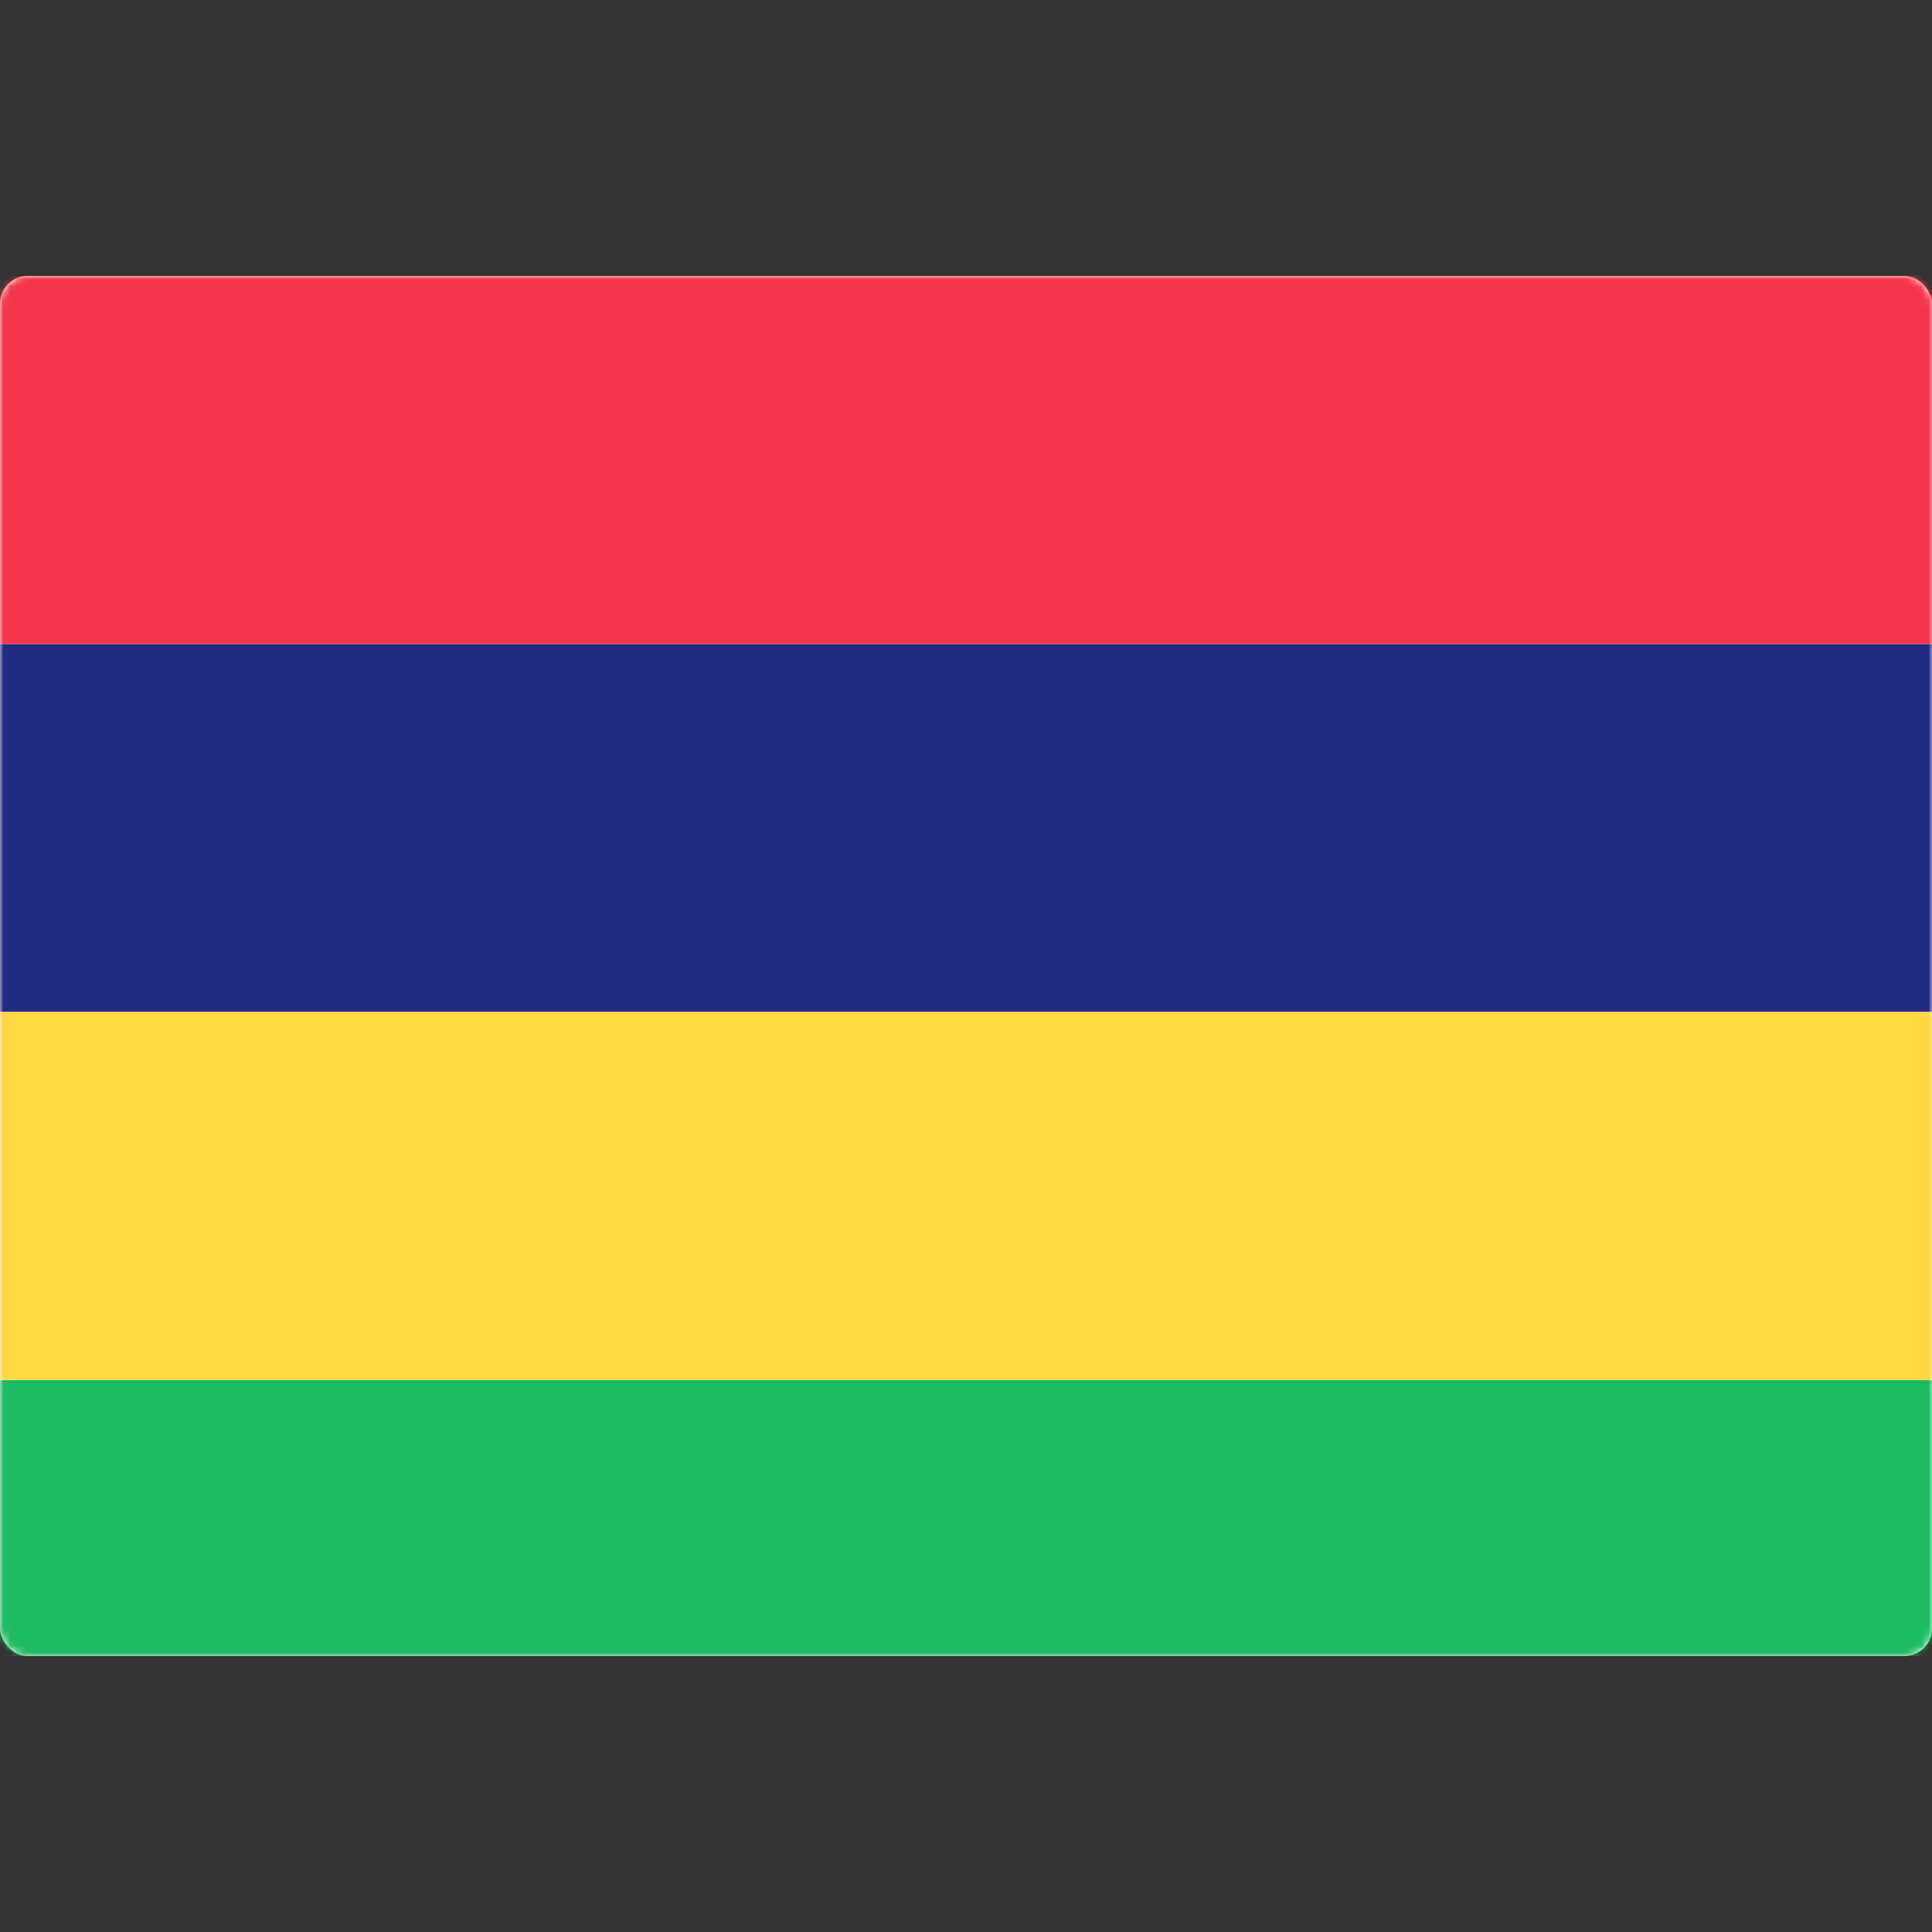 <svg width="280" height="280" viewBox="0 0 280 280" fill="none" xmlns="http://www.w3.org/2000/svg">
<rect x="0" y="0" width="280" height="280" fill="#333333" stroke="none"/>
<rect y="40" width="280" height="200" rx="4" fill="white"/>
<mask id="mask0_9529_101242" style="mask-type:luminance" maskUnits="userSpaceOnUse" x="0" y="40" width="280" height="200">
<rect y="40" width="280" height="200" rx="4" fill="white"/>
</mask>
<g mask="url(#mask0_9529_101242)">
<path fill-rule="evenodd" clip-rule="evenodd" d="M0 240H280V200H0V240Z" fill="#1DBB63"/>
<path fill-rule="evenodd" clip-rule="evenodd" d="M0 146.665H280V93.332H0V146.665Z" fill="#222B82"/>
<path fill-rule="evenodd" clip-rule="evenodd" d="M0 200.001H280V146.668H0V200.001Z" fill="#FFD741"/>
<path fill-rule="evenodd" clip-rule="evenodd" d="M0 93.333H280V40H0V93.333Z" fill="#F4374A"/>
</g>
</svg>
